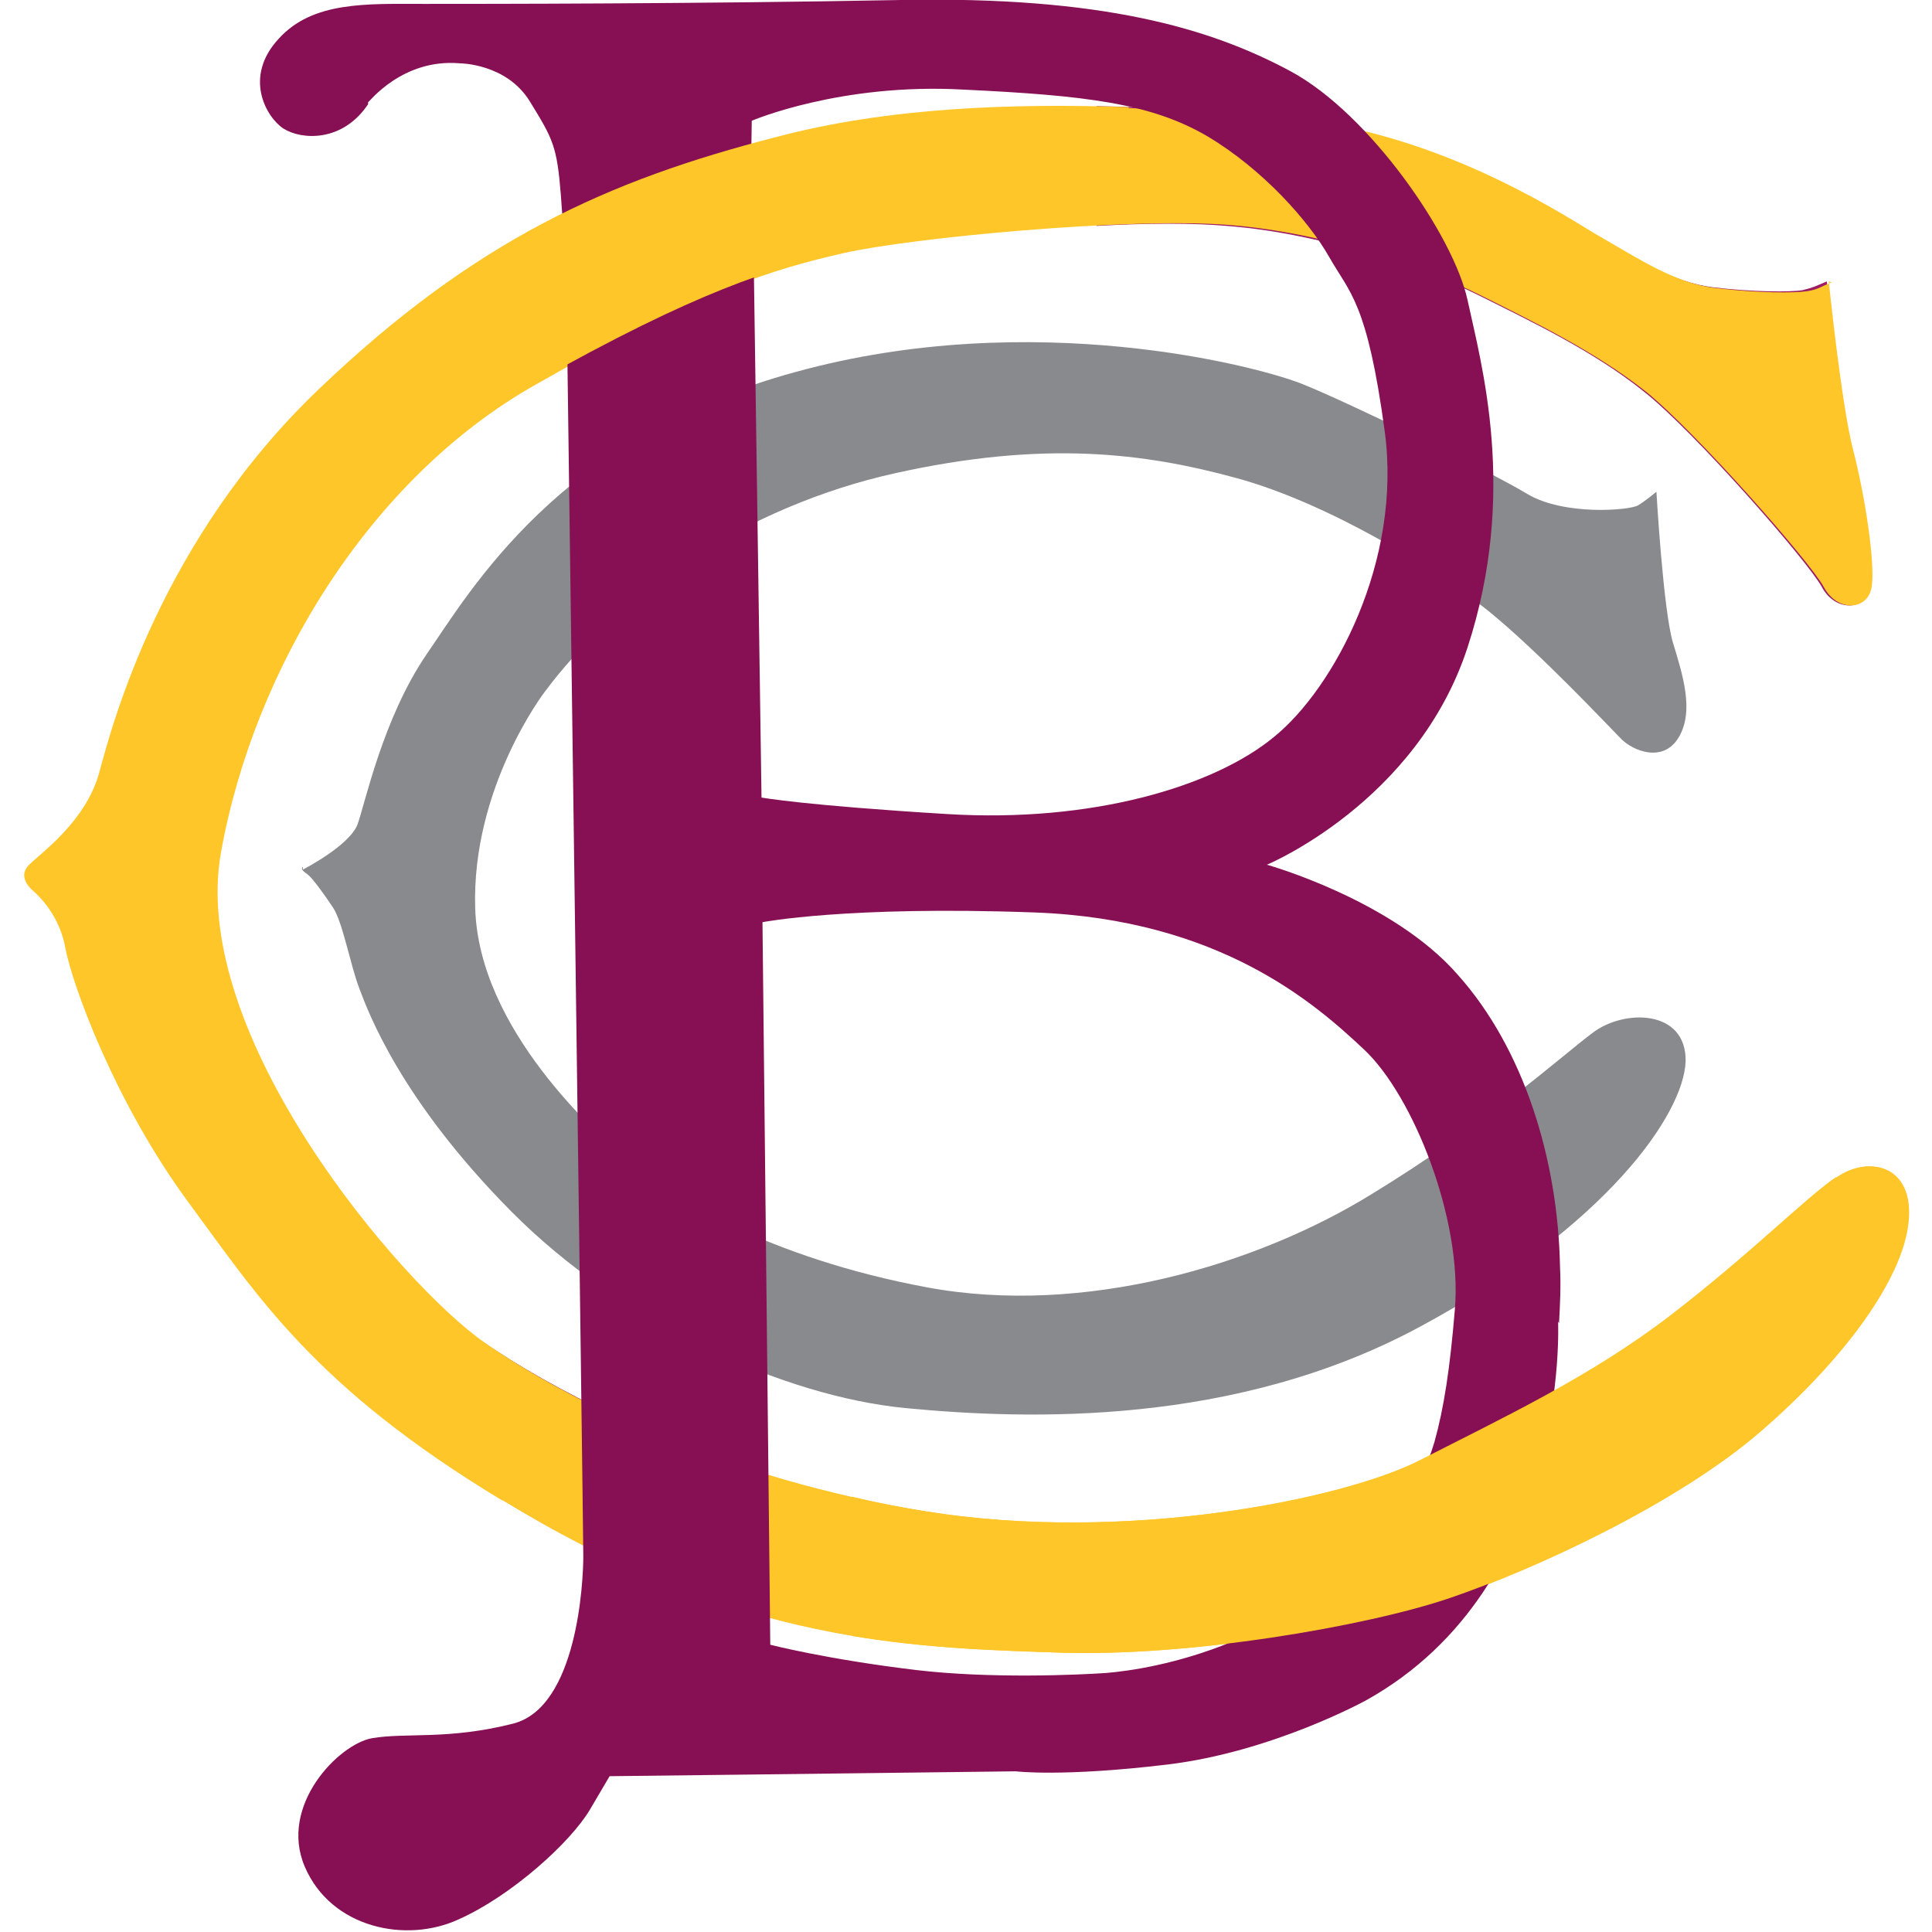 <?xml version="1.0" encoding="UTF-8"?>
<svg id="Layer_1" data-name="Layer 1" xmlns="http://www.w3.org/2000/svg" version="1.1" viewBox="0 0 198.4 198.4">
  <defs>
    <style>
      .cls-1 {
        fill: #870f54;
      }

      .cls-1, .cls-2, .cls-3, .cls-4 {
        stroke-width: 0px;
      }

      .cls-2 {
        fill: #ffc629;
      }

      .cls-3 {
        fill: #898a8d;
      }

      .cls-4 {
        fill: #9d1d64;
      }
    </style>
  </defs>
  <path class="cls-3" d="M31.1,89.3s4.7-2.4,5.6-4.6c.8-2.2,2.6-10.9,7.1-17.5,4.5-6.5,13.6-22.4,37.9-29,24.3-6.7,47.6-.6,52.2,1.3,4.7,1.9,19.1,8.9,22.9,11.2,3.8,2.3,10.6,1.7,11.4,1.2.7-.4,1.9-1.4,1.9-1.4,0,0,.7,12.2,1.7,15.5s2.2,7,.6,9.7-4.7,1.4-5.9.2c-1.2-1.2-8.4-8.9-13.7-13.2-5.3-4.2-16.3-11-25.8-13.6-9.5-2.6-19.8-3.9-35.1-.5-15.3,3.4-28.6,12.5-36,22.5,0,0-7.5,9.8-7.1,22.2.4,12.4,12.4,23.1,16.1,26.3,3.7,3.2,14.1,9.6,30.3,12.6,16.1,3,33.9-2.3,45.7-9.6,11.8-7.2,19.4-14.1,22.6-16.5,3.2-2.5,9.7-2.5,9.6,2.9-.2,5.4-8.1,16.9-27.2,27.2-19,10.3-40.4,9.6-52.9,8.4-12.5-1.2-29.1-8.7-40.5-20.2-11.4-11.5-14.7-20.5-15.6-22.9-.9-2.3-1.7-6.8-2.7-8.3-1-1.5-2.1-3-2.6-3.4-.6-.4-.7-.6-.5-.8"/>
  <path class="cls-4" d="M112.6,10.9v12.3c5.2-.3,10-.3,13.4,0,5.2.4,10.3,1.6,14.9,2.9l-13-14.4c-4.8-.4-9.9-.7-15.3-.8"/>
  <path class="cls-4" d="M49.6,137.9c-2-1.4-4.7-3.8-7.6-7v16.7c3.7,2.8,8.1,5.6,13.5,8.7,3.1,1.7,6,3.2,8.9,4.5l-.6-15.1c-5.9-2.7-10.7-5.5-14.2-7.9"/>
  <path class="cls-4" d="M102.1,169.5l1.7-13.3c-3-.2-6-.5-8.9-1-8.8-1.4-16.9-3.7-23.8-6.4l1.8,5.2-1.5,9.7c11.9,4.3,22,5.3,30.7,5.7"/>
  <path class="cls-4" d="M139.6,25.7c4.9,1.4,9.2,3.1,12.2,4.6,5.6,2.8,11.9,5.8,17,9.9,5.2,4.1,16.9,17.5,18.3,20.1,1.4,2.6,4.6,2.4,4.9,0,.4-2.4-.7-9.5-1.9-14.1-1.2-4.6-2.5-17.3-2.5-17.3-1.2.5-1.3.6-2.5.9-1.2.2-5.1.2-9.2-.3-4.1-.5-7.9-2.9-12.6-5.6-4.7-2.7-17-10.6-31.9-11.9-1.1,0-2.2-.2-3.4-.3,3.5,2.9,7.8,7.3,11.4,14"/>
  <path class="cls-2" d="M187.8,28.9s1.3,12.7,2.5,17.3c1.2,4.6,2.3,11.7,1.9,14.1-.4,2.4-3.5,2.6-4.9,0-1.4-2.6-13.2-16-18.3-20.1-5.2-4.1-11.4-7.1-17-9.9-5.6-2.8-15.7-6.4-25.8-7.2-10.2-.8-32.6,1.3-39.6,2.9-7,1.6-14.6,3.8-31.6,13.5-17,9.6-28.9,29.1-32.3,48-3.4,18.8,18.5,44.4,27.1,50.4,8.6,6,24.8,14,45.3,17.3,20.5,3.3,42.7-1.2,51-5.3,8.2-4.2,17.4-8.5,25.6-14.8,8.2-6.3,13.7-11.9,17-14.2,3.3-2.3,7.9-1.2,7.3,4.6-.6,5.9-6.7,14.2-15.3,21.6s-23.2,14.1-31.7,17-26.9,6.1-40.4,5.6c-13.4-.5-30.6-.6-53-13.3-22.4-12.7-28.4-22.7-36-32.9-7.6-10.2-12-22.3-12.6-26.1-.7-3.8-3.3-5.8-3.5-6-.2-.2-1.3-1.3-.3-2.4,1-1.1,5.8-4.3,7.3-9.6,1.4-5.2,6.4-24,22.5-39.3,16.1-15.4,29.8-21.5,46.9-25.9,17.1-4.4,37-3.4,52-2.1,15,1.3,27.3,9.1,31.9,11.9,4.7,2.7,8.4,5.2,12.6,5.6,4.1.5,8,.5,9.2.3,1.2-.2,1.2-.4,2.5-.9"/>
  <path class="cls-1" d="M160.1,135.9c.1-1.9.2-3.8.1-5.8-.2-11-3.7-22.4-10.5-30-6.7-7.7-19.6-11.3-19.6-11.3,0,0,15.4-6.4,20.6-22.3,5.2-15.9,1.4-29.2,0-35.7-1.4-6.5-10-19.1-18.2-23.5C124.3,2.9,113.2-.4,92.5,0c-20.7.4-43,.4-48.9.4s-11.5-.3-15,3.6c-3.6,3.9-1.3,8,.5,9.2,1.9,1.2,6.1,1.4,8.7-2.5v-.2c.1,0,3.5-4.5,9.4-4,0,0,4.8,0,7.2,3.9,2.4,3.9,2.8,4.6,3.2,9.7.4,5.1.4,8.8.4,8.8l19-3.9.2-12.6s9.1-3.9,21.7-3.2c12.6.6,19.3,1.4,25.1,4.8,5.7,3.4,10.4,8.7,12.5,12.4,2.1,3.7,3.9,4.6,5.7,17.9,1.8,13.3-5.2,26.4-11.4,31.4-6.2,5.1-18.7,8.8-33.5,7.9-14.8-.9-19.1-1.7-19.1-1.7l-.8-55.1-19.2,5.2s1.7,125.2,1.7,127.8-.6,15.5-7.2,17.2c-6.7,1.7-11,.9-14.5,1.5-3.4.6-9.6,6.9-6.9,13.2s10.4,7.9,15.8,5.4c5.4-2.4,11.5-7.9,13.5-11.3l2-3.4s26.1-.3,41.7-.5c0,0,4.8.6,15.6-.7,10.8-1.3,20.4-6.6,20.4-6.6,21-11.7,19.7-38.9,19.7-38.9h0ZM126.5,168.6c-5.6,2.3-10.5,3-12.9,3.2-2.9.2-11.9.6-19.5-.3-9.2-1.1-15-2.6-15-2.6l-.8-74.2s8.7-1.7,27.9-1c19.1.7,28.9,9.4,33.9,14.1,5,4.7,10.1,17.4,9.3,26.7-.5,6-1.1,10-2.1,13.6-3.1,10.4-13,17.4-20.8,20.6"/>
  <path class="cls-2" d="M188.5,120.9c-3.3,2.3-8.8,7.9-17,14.2-8.2,6.3-17.4,10.6-25.6,14.8-8.2,4.2-30.5,8.6-51,5.3-2.6-.4-5-.9-7.4-1.5v14.3c7.9,1.3,14.8,1.5,21,1.7,13.4.5,31.9-2.7,40.4-5.6s23-9.5,31.7-17c8.7-7.4,14.8-15.8,15.3-21.6s-4-6.9-7.3-4.6"/>
  <path class="cls-2" d="M115.9,11c-11.8-.4-24.7,0-36.3,3.1-17.1,4.4-30.8,10.5-46.9,25.9-16.1,15.4-21.1,34.1-22.5,39.3-1.4,5.2-6.3,8.5-7.3,9.6-1,1.1.1,2.2.3,2.4.2.2,2.8,2.2,3.5,6,.7,3.8,5.1,15.9,12.6,26.1,7.1,9.6,12.9,19,32.3,30.7v-14.9c-.7-.5-1.5-.9-2.1-1.4-8.6-6-30.4-31.6-27.1-50.4,3.4-18.8,15.2-38.3,32.3-48,17-9.6,24.6-11.8,31.6-13.5,5.2-1.2,18.7-2.7,29.6-3v-12.1Z"/>
</svg>